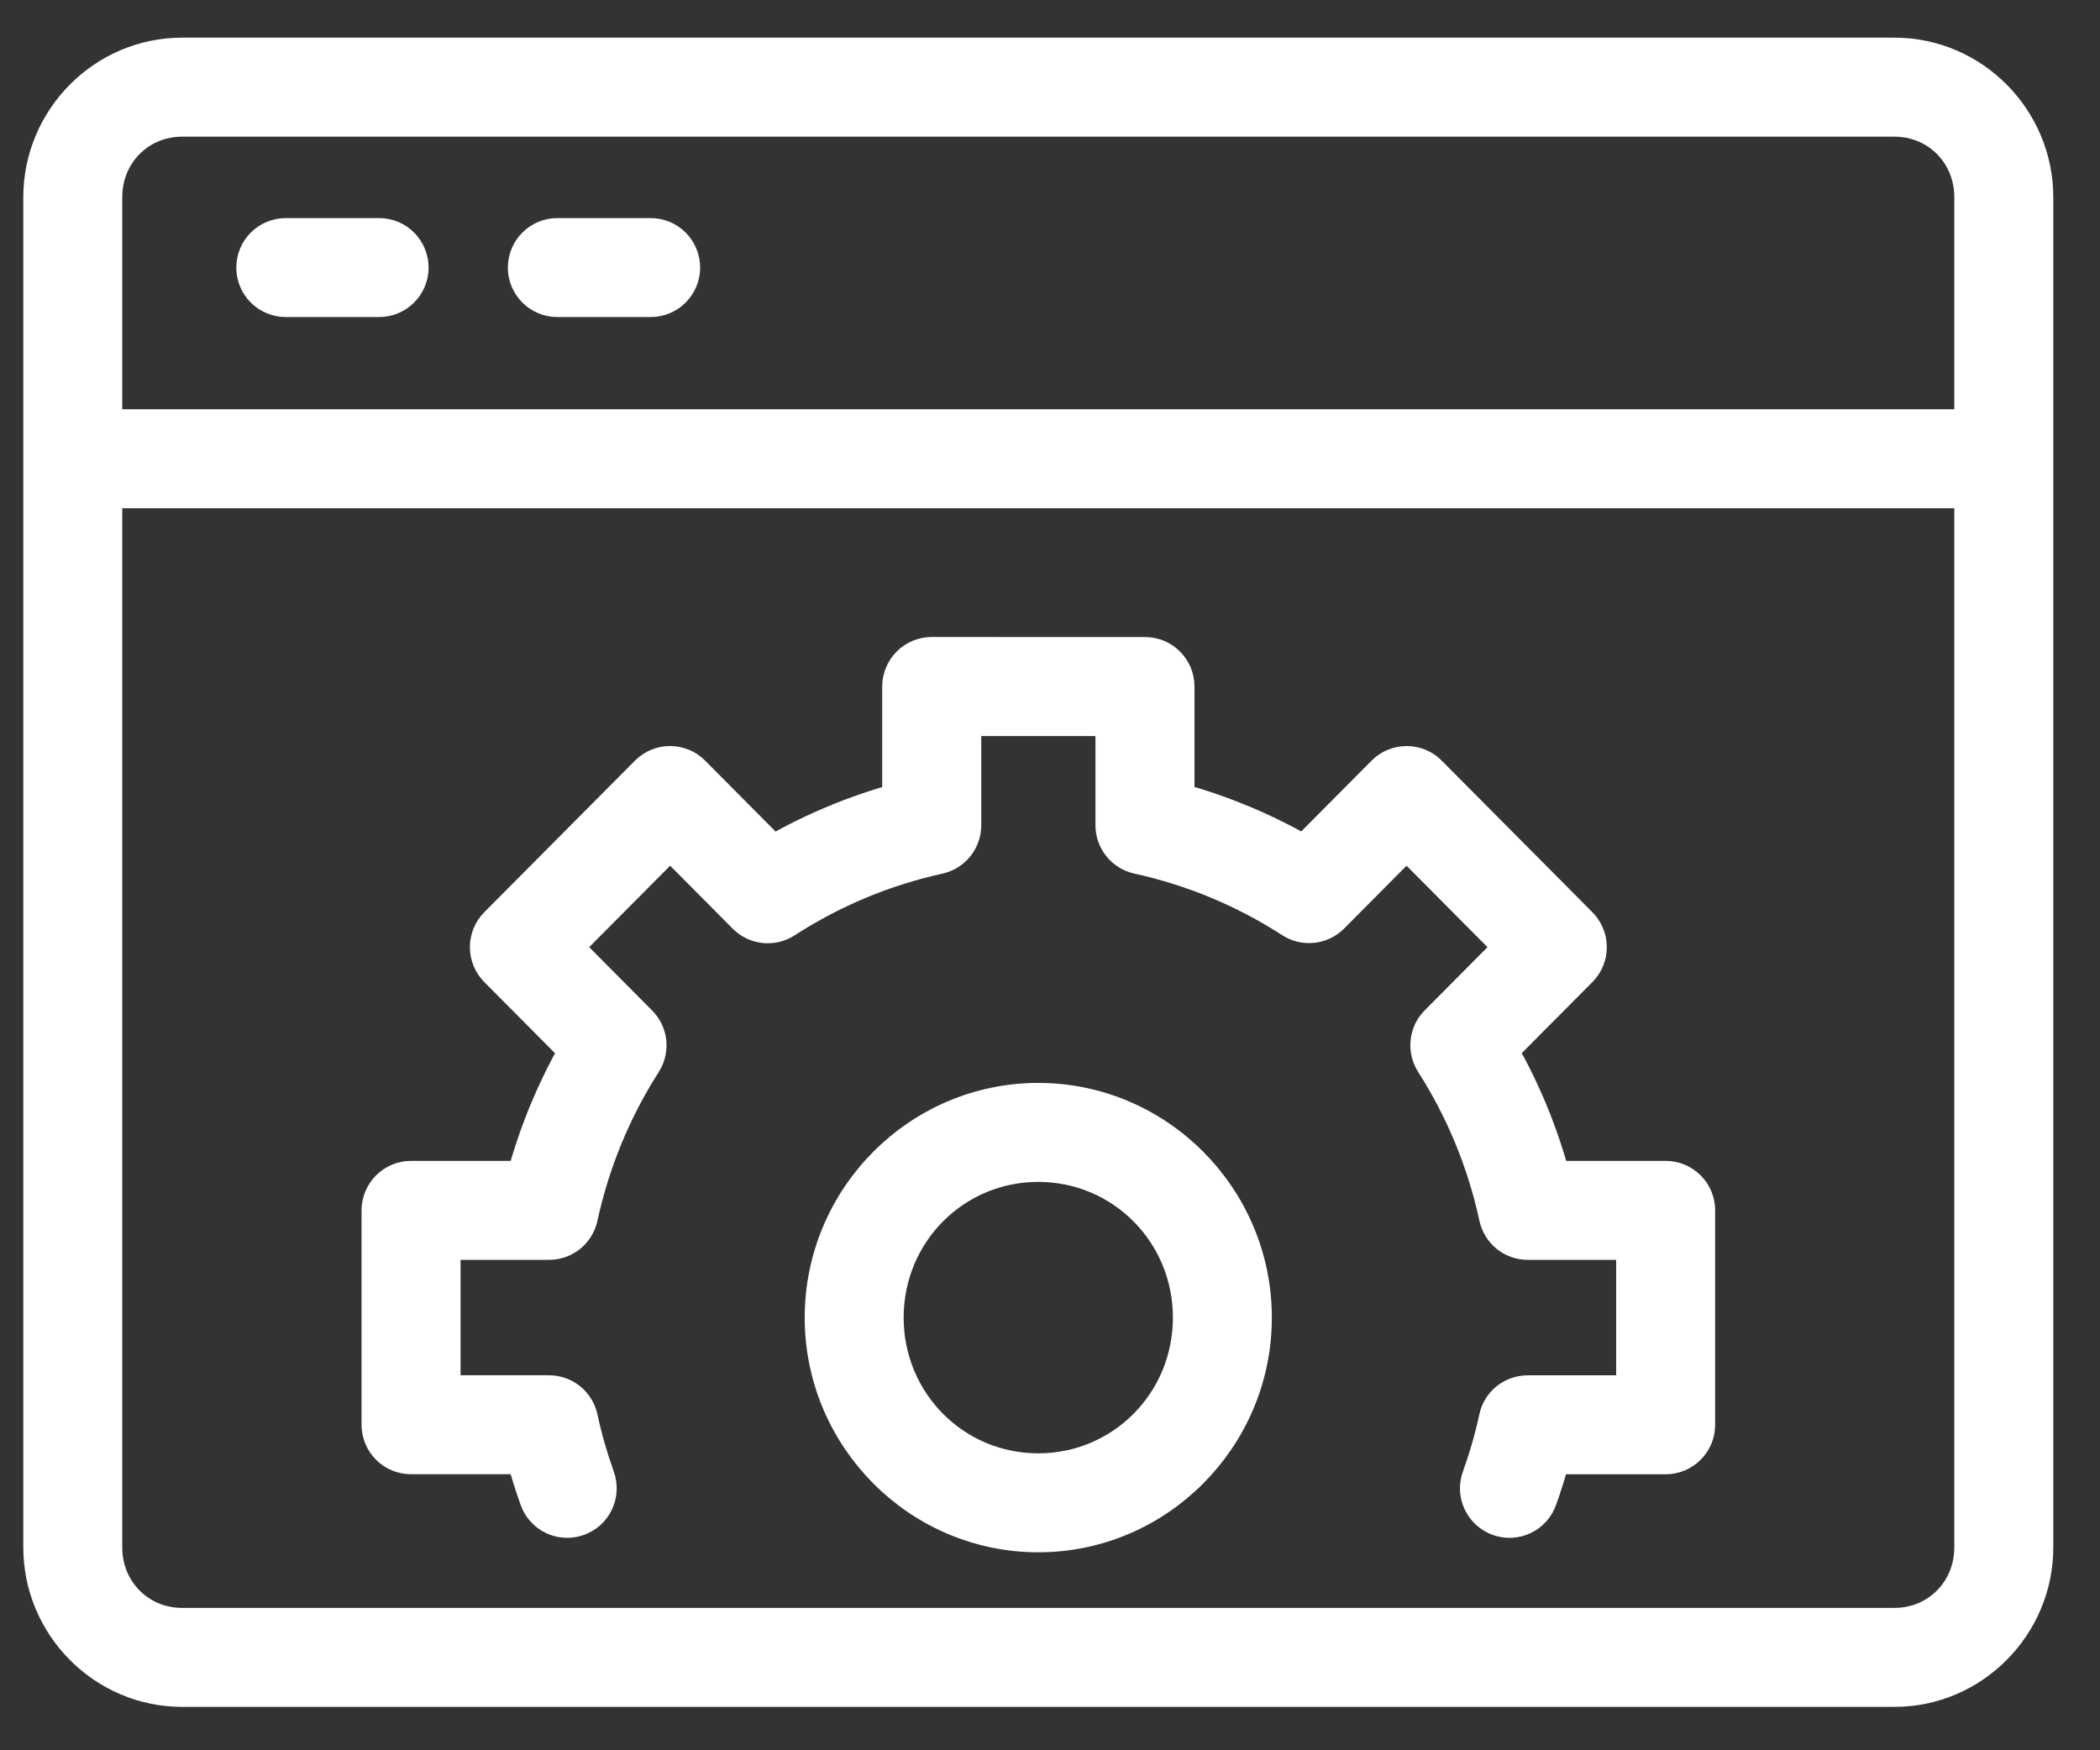 <svg width="42" height="35" viewBox="0 0 42 35" fill="none" xmlns="http://www.w3.org/2000/svg">
<rect x="0" y="0" width="42" height="35" fill="#333333" stroke="none"/>
<mask id="path-1-outside-1_2284_14049" maskUnits="userSpaceOnUse" x="-0.234" y="0.053" width="42" height="35" fill="black">
<rect fill="white" x="-0.234" y="0.053" width="42" height="35"/>
<path d="M3.643 1.053C2.058 1.053 0.766 2.357 0.766 3.944V30.942C0.766 32.529 2.058 33.832 3.643 33.832H37.889C39.473 33.832 40.766 32.529 40.766 30.942V3.944C40.766 2.357 39.473 1.053 37.889 1.053H3.643ZM3.643 2.433H37.889C38.728 2.433 39.386 3.092 39.386 3.944V8.484H2.145V3.944C2.145 3.092 2.803 2.433 3.643 2.433ZM5.715 4.661C5.532 4.661 5.357 4.734 5.228 4.863C5.098 4.992 5.026 5.168 5.026 5.351C5.026 5.534 5.098 5.709 5.228 5.838C5.357 5.967 5.532 6.04 5.715 6.04H7.582C7.765 6.04 7.94 5.968 8.07 5.838C8.199 5.709 8.272 5.534 8.272 5.351C8.272 5.26 8.254 5.17 8.219 5.087C8.185 5.003 8.134 4.927 8.07 4.863C8.006 4.799 7.93 4.748 7.846 4.713C7.762 4.679 7.673 4.661 7.582 4.661H5.715ZM11.146 4.661C10.963 4.661 10.788 4.734 10.659 4.863C10.53 4.992 10.457 5.168 10.457 5.351C10.457 5.534 10.53 5.709 10.659 5.838C10.788 5.967 10.963 6.04 11.146 6.04H13.013C13.196 6.04 13.371 5.968 13.501 5.838C13.63 5.709 13.703 5.534 13.703 5.351C13.703 5.26 13.685 5.17 13.65 5.087C13.616 5.003 13.565 4.927 13.501 4.863C13.437 4.799 13.361 4.748 13.277 4.713C13.193 4.679 13.104 4.661 13.013 4.661H11.146ZM2.145 9.863H39.386V30.942C39.386 31.793 38.728 32.453 37.889 32.453H3.643C2.803 32.453 2.145 31.793 2.145 30.942V9.863ZM18.634 13.038C18.543 13.038 18.454 13.056 18.37 13.091C18.286 13.125 18.21 13.176 18.146 13.24C18.082 13.304 18.031 13.38 17.997 13.464C17.962 13.548 17.944 13.637 17.944 13.728V15.965C17.076 16.204 16.242 16.552 15.46 17.001L13.89 15.422C13.826 15.357 13.75 15.306 13.666 15.271C13.582 15.236 13.492 15.218 13.401 15.218C13.31 15.218 13.22 15.236 13.136 15.271C13.052 15.306 12.976 15.357 12.912 15.422L9.898 18.453C9.77 18.583 9.698 18.757 9.698 18.94C9.698 19.122 9.77 19.297 9.898 19.426L11.473 21.01C11.025 21.797 10.678 22.639 10.441 23.514H8.22C8.038 23.514 7.862 23.587 7.733 23.716C7.604 23.845 7.531 24.021 7.531 24.203V28.491C7.531 28.674 7.604 28.849 7.733 28.979C7.862 29.108 8.038 29.18 8.22 29.18H10.44C10.516 29.455 10.599 29.727 10.696 29.995C10.757 30.167 10.885 30.308 11.05 30.386C11.216 30.464 11.405 30.473 11.577 30.411C11.75 30.35 11.89 30.222 11.968 30.057C12.046 29.891 12.055 29.702 11.994 29.53C11.856 29.142 11.741 28.747 11.655 28.345C11.621 28.191 11.536 28.053 11.414 27.954C11.291 27.855 11.138 27.801 10.98 27.801H8.911V24.893H10.98C11.138 24.893 11.291 24.839 11.414 24.741C11.536 24.642 11.621 24.504 11.655 24.35C11.892 23.257 12.321 22.216 12.922 21.275C13.006 21.143 13.043 20.986 13.027 20.83C13.01 20.675 12.941 20.529 12.83 20.418L11.361 18.94L13.403 16.886L14.866 18.358C14.977 18.471 15.124 18.541 15.281 18.558C15.438 18.575 15.597 18.538 15.73 18.452C16.664 17.847 17.698 17.416 18.783 17.177C18.937 17.143 19.074 17.058 19.173 16.936C19.271 16.813 19.325 16.661 19.325 16.503V14.419H22.209V16.502C22.209 16.659 22.263 16.812 22.361 16.934C22.46 17.057 22.597 17.142 22.751 17.176C23.837 17.413 24.872 17.845 25.808 18.449C25.94 18.535 26.099 18.572 26.256 18.555C26.413 18.538 26.559 18.468 26.671 18.355L28.131 16.886L30.173 18.94L28.707 20.415C28.596 20.526 28.527 20.672 28.511 20.828C28.494 20.983 28.531 21.14 28.615 21.272C29.217 22.214 29.646 23.256 29.882 24.35C29.916 24.504 30.001 24.642 30.123 24.741C30.246 24.84 30.399 24.893 30.556 24.893H32.623V27.802H30.553C30.396 27.802 30.243 27.856 30.12 27.954C29.998 28.053 29.913 28.191 29.88 28.345C29.794 28.747 29.679 29.143 29.54 29.53C29.51 29.615 29.496 29.706 29.5 29.796C29.505 29.886 29.527 29.975 29.566 30.057C29.605 30.139 29.659 30.212 29.726 30.273C29.793 30.334 29.871 30.381 29.957 30.412C30.129 30.473 30.318 30.464 30.484 30.386C30.649 30.308 30.777 30.168 30.838 29.995C30.935 29.727 31.018 29.455 31.094 29.181H33.314C33.497 29.181 33.672 29.108 33.801 28.979C33.931 28.85 34.003 28.674 34.003 28.491V24.204C34.003 24.021 33.931 23.846 33.801 23.716C33.672 23.587 33.497 23.514 33.314 23.514H31.097C30.86 22.638 30.513 21.796 30.064 21.007L31.636 19.426C31.764 19.297 31.836 19.122 31.836 18.94C31.836 18.758 31.764 18.583 31.636 18.454L28.622 15.422C28.558 15.357 28.482 15.306 28.398 15.271C28.314 15.237 28.224 15.219 28.133 15.219C28.042 15.219 27.952 15.237 27.868 15.271C27.784 15.306 27.708 15.357 27.644 15.422L26.077 16.999C25.295 16.55 24.459 16.202 23.59 15.963V13.728C23.59 13.545 23.517 13.37 23.388 13.241C23.259 13.111 23.083 13.039 22.9 13.039L18.634 13.038ZM20.766 21.955C18.357 21.955 16.394 23.932 16.394 26.348C16.394 28.764 18.357 30.741 20.766 30.741C23.174 30.741 25.137 28.764 25.137 26.348C25.137 23.932 23.174 21.955 20.766 21.955ZM20.766 23.334C22.424 23.334 23.758 24.673 23.758 26.348C23.758 28.023 22.424 29.362 20.766 29.362C19.107 29.362 17.773 28.023 17.773 26.348C17.773 24.673 19.107 23.334 20.766 23.334Z"/>
</mask>
<path d="M3.643 1.053C2.058 1.053 0.766 2.357 0.766 3.944V30.942C0.766 32.529 2.058 33.832 3.643 33.832H37.889C39.473 33.832 40.766 32.529 40.766 30.942V3.944C40.766 2.357 39.473 1.053 37.889 1.053H3.643ZM3.643 2.433H37.889C38.728 2.433 39.386 3.092 39.386 3.944V8.484H2.145V3.944C2.145 3.092 2.803 2.433 3.643 2.433ZM5.715 4.661C5.532 4.661 5.357 4.734 5.228 4.863C5.098 4.992 5.026 5.168 5.026 5.351C5.026 5.534 5.098 5.709 5.228 5.838C5.357 5.967 5.532 6.04 5.715 6.04H7.582C7.765 6.04 7.94 5.968 8.07 5.838C8.199 5.709 8.272 5.534 8.272 5.351C8.272 5.26 8.254 5.17 8.219 5.087C8.185 5.003 8.134 4.927 8.07 4.863C8.006 4.799 7.93 4.748 7.846 4.713C7.762 4.679 7.673 4.661 7.582 4.661H5.715ZM11.146 4.661C10.963 4.661 10.788 4.734 10.659 4.863C10.53 4.992 10.457 5.168 10.457 5.351C10.457 5.534 10.53 5.709 10.659 5.838C10.788 5.967 10.963 6.04 11.146 6.04H13.013C13.196 6.04 13.371 5.968 13.501 5.838C13.63 5.709 13.703 5.534 13.703 5.351C13.703 5.26 13.685 5.17 13.65 5.087C13.616 5.003 13.565 4.927 13.501 4.863C13.437 4.799 13.361 4.748 13.277 4.713C13.193 4.679 13.104 4.661 13.013 4.661H11.146ZM2.145 9.863H39.386V30.942C39.386 31.793 38.728 32.453 37.889 32.453H3.643C2.803 32.453 2.145 31.793 2.145 30.942V9.863ZM18.634 13.038C18.543 13.038 18.454 13.056 18.37 13.091C18.286 13.125 18.21 13.176 18.146 13.24C18.082 13.304 18.031 13.38 17.997 13.464C17.962 13.548 17.944 13.637 17.944 13.728V15.965C17.076 16.204 16.242 16.552 15.46 17.001L13.89 15.422C13.826 15.357 13.75 15.306 13.666 15.271C13.582 15.236 13.492 15.218 13.401 15.218C13.31 15.218 13.22 15.236 13.136 15.271C13.052 15.306 12.976 15.357 12.912 15.422L9.898 18.453C9.77 18.583 9.698 18.757 9.698 18.94C9.698 19.122 9.77 19.297 9.898 19.426L11.473 21.01C11.025 21.797 10.678 22.639 10.441 23.514H8.22C8.038 23.514 7.862 23.587 7.733 23.716C7.604 23.845 7.531 24.021 7.531 24.203V28.491C7.531 28.674 7.604 28.849 7.733 28.979C7.862 29.108 8.038 29.18 8.22 29.18H10.44C10.516 29.455 10.599 29.727 10.696 29.995C10.757 30.167 10.885 30.308 11.05 30.386C11.216 30.464 11.405 30.473 11.577 30.411C11.75 30.35 11.89 30.222 11.968 30.057C12.046 29.891 12.055 29.702 11.994 29.53C11.856 29.142 11.741 28.747 11.655 28.345C11.621 28.191 11.536 28.053 11.414 27.954C11.291 27.855 11.138 27.801 10.98 27.801H8.911V24.893H10.98C11.138 24.893 11.291 24.839 11.414 24.741C11.536 24.642 11.621 24.504 11.655 24.35C11.892 23.257 12.321 22.216 12.922 21.275C13.006 21.143 13.043 20.986 13.027 20.83C13.01 20.675 12.941 20.529 12.83 20.418L11.361 18.94L13.403 16.886L14.866 18.358C14.977 18.471 15.124 18.541 15.281 18.558C15.438 18.575 15.597 18.538 15.73 18.452C16.664 17.847 17.698 17.416 18.783 17.177C18.937 17.143 19.074 17.058 19.173 16.936C19.271 16.813 19.325 16.661 19.325 16.503V14.419H22.209V16.502C22.209 16.659 22.263 16.812 22.361 16.934C22.46 17.057 22.597 17.142 22.751 17.176C23.837 17.413 24.872 17.845 25.808 18.449C25.94 18.535 26.099 18.572 26.256 18.555C26.413 18.538 26.559 18.468 26.671 18.355L28.131 16.886L30.173 18.94L28.707 20.415C28.596 20.526 28.527 20.672 28.511 20.828C28.494 20.983 28.531 21.14 28.615 21.272C29.217 22.214 29.646 23.256 29.882 24.35C29.916 24.504 30.001 24.642 30.123 24.741C30.246 24.84 30.399 24.893 30.556 24.893H32.623V27.802H30.553C30.396 27.802 30.243 27.856 30.12 27.954C29.998 28.053 29.913 28.191 29.88 28.345C29.794 28.747 29.679 29.143 29.54 29.53C29.51 29.615 29.496 29.706 29.5 29.796C29.505 29.886 29.527 29.975 29.566 30.057C29.605 30.139 29.659 30.212 29.726 30.273C29.793 30.334 29.871 30.381 29.957 30.412C30.129 30.473 30.318 30.464 30.484 30.386C30.649 30.308 30.777 30.168 30.838 29.995C30.935 29.727 31.018 29.455 31.094 29.181H33.314C33.497 29.181 33.672 29.108 33.801 28.979C33.931 28.85 34.003 28.674 34.003 28.491V24.204C34.003 24.021 33.931 23.846 33.801 23.716C33.672 23.587 33.497 23.514 33.314 23.514H31.097C30.86 22.638 30.513 21.796 30.064 21.007L31.636 19.426C31.764 19.297 31.836 19.122 31.836 18.94C31.836 18.758 31.764 18.583 31.636 18.454L28.622 15.422C28.558 15.357 28.482 15.306 28.398 15.271C28.314 15.237 28.224 15.219 28.133 15.219C28.042 15.219 27.952 15.237 27.868 15.271C27.784 15.306 27.708 15.357 27.644 15.422L26.077 16.999C25.295 16.55 24.459 16.202 23.59 15.963V13.728C23.59 13.545 23.517 13.37 23.388 13.241C23.259 13.111 23.083 13.039 22.9 13.039L18.634 13.038ZM20.766 21.955C18.357 21.955 16.394 23.932 16.394 26.348C16.394 28.764 18.357 30.741 20.766 30.741C23.174 30.741 25.137 28.764 25.137 26.348C25.137 23.932 23.174 21.955 20.766 21.955ZM20.766 23.334C22.424 23.334 23.758 24.673 23.758 26.348C23.758 28.023 22.424 29.362 20.766 29.362C19.107 29.362 17.773 28.023 17.773 26.348C17.773 24.673 19.107 23.334 20.766 23.334Z" fill="white"/>
<path d="M3.643 1.053C2.058 1.053 0.766 2.357 0.766 3.944V30.942C0.766 32.529 2.058 33.832 3.643 33.832H37.889C39.473 33.832 40.766 32.529 40.766 30.942V3.944C40.766 2.357 39.473 1.053 37.889 1.053H3.643ZM3.643 2.433H37.889C38.728 2.433 39.386 3.092 39.386 3.944V8.484H2.145V3.944C2.145 3.092 2.803 2.433 3.643 2.433ZM5.715 4.661C5.532 4.661 5.357 4.734 5.228 4.863C5.098 4.992 5.026 5.168 5.026 5.351C5.026 5.534 5.098 5.709 5.228 5.838C5.357 5.967 5.532 6.04 5.715 6.04H7.582C7.765 6.04 7.94 5.968 8.07 5.838C8.199 5.709 8.272 5.534 8.272 5.351C8.272 5.26 8.254 5.17 8.219 5.087C8.185 5.003 8.134 4.927 8.07 4.863C8.006 4.799 7.93 4.748 7.846 4.713C7.762 4.679 7.673 4.661 7.582 4.661H5.715ZM11.146 4.661C10.963 4.661 10.788 4.734 10.659 4.863C10.53 4.992 10.457 5.168 10.457 5.351C10.457 5.534 10.53 5.709 10.659 5.838C10.788 5.967 10.963 6.04 11.146 6.04H13.013C13.196 6.04 13.371 5.968 13.501 5.838C13.63 5.709 13.703 5.534 13.703 5.351C13.703 5.26 13.685 5.17 13.65 5.087C13.616 5.003 13.565 4.927 13.501 4.863C13.437 4.799 13.361 4.748 13.277 4.713C13.193 4.679 13.104 4.661 13.013 4.661H11.146ZM2.145 9.863H39.386V30.942C39.386 31.793 38.728 32.453 37.889 32.453H3.643C2.803 32.453 2.145 31.793 2.145 30.942V9.863ZM18.634 13.038C18.543 13.038 18.454 13.056 18.37 13.091C18.286 13.125 18.21 13.176 18.146 13.24C18.082 13.304 18.031 13.38 17.997 13.464C17.962 13.548 17.944 13.637 17.944 13.728V15.965C17.076 16.204 16.242 16.552 15.46 17.001L13.89 15.422C13.826 15.357 13.75 15.306 13.666 15.271C13.582 15.236 13.492 15.218 13.401 15.218C13.31 15.218 13.22 15.236 13.136 15.271C13.052 15.306 12.976 15.357 12.912 15.422L9.898 18.453C9.77 18.583 9.698 18.757 9.698 18.94C9.698 19.122 9.77 19.297 9.898 19.426L11.473 21.01C11.025 21.797 10.678 22.639 10.441 23.514H8.22C8.038 23.514 7.862 23.587 7.733 23.716C7.604 23.845 7.531 24.021 7.531 24.203V28.491C7.531 28.674 7.604 28.849 7.733 28.979C7.862 29.108 8.038 29.18 8.22 29.18H10.44C10.516 29.455 10.599 29.727 10.696 29.995C10.757 30.167 10.885 30.308 11.05 30.386C11.216 30.464 11.405 30.473 11.577 30.411C11.75 30.35 11.89 30.222 11.968 30.057C12.046 29.891 12.055 29.702 11.994 29.53C11.856 29.142 11.741 28.747 11.655 28.345C11.621 28.191 11.536 28.053 11.414 27.954C11.291 27.855 11.138 27.801 10.98 27.801H8.911V24.893H10.98C11.138 24.893 11.291 24.839 11.414 24.741C11.536 24.642 11.621 24.504 11.655 24.35C11.892 23.257 12.321 22.216 12.922 21.275C13.006 21.143 13.043 20.986 13.027 20.83C13.01 20.675 12.941 20.529 12.83 20.418L11.361 18.94L13.403 16.886L14.866 18.358C14.977 18.471 15.124 18.541 15.281 18.558C15.438 18.575 15.597 18.538 15.73 18.452C16.664 17.847 17.698 17.416 18.783 17.177C18.937 17.143 19.074 17.058 19.173 16.936C19.271 16.813 19.325 16.661 19.325 16.503V14.419H22.209V16.502C22.209 16.659 22.263 16.812 22.361 16.934C22.46 17.057 22.597 17.142 22.751 17.176C23.837 17.413 24.872 17.845 25.808 18.449C25.94 18.535 26.099 18.572 26.256 18.555C26.413 18.538 26.559 18.468 26.671 18.355L28.131 16.886L30.173 18.94L28.707 20.415C28.596 20.526 28.527 20.672 28.511 20.828C28.494 20.983 28.531 21.14 28.615 21.272C29.217 22.214 29.646 23.256 29.882 24.35C29.916 24.504 30.001 24.642 30.123 24.741C30.246 24.84 30.399 24.893 30.556 24.893H32.623V27.802H30.553C30.396 27.802 30.243 27.856 30.12 27.954C29.998 28.053 29.913 28.191 29.88 28.345C29.794 28.747 29.679 29.143 29.54 29.53C29.51 29.615 29.496 29.706 29.5 29.796C29.505 29.886 29.527 29.975 29.566 30.057C29.605 30.139 29.659 30.212 29.726 30.273C29.793 30.334 29.871 30.381 29.957 30.412C30.129 30.473 30.318 30.464 30.484 30.386C30.649 30.308 30.777 30.168 30.838 29.995C30.935 29.727 31.018 29.455 31.094 29.181H33.314C33.497 29.181 33.672 29.108 33.801 28.979C33.931 28.85 34.003 28.674 34.003 28.491V24.204C34.003 24.021 33.931 23.846 33.801 23.716C33.672 23.587 33.497 23.514 33.314 23.514H31.097C30.86 22.638 30.513 21.796 30.064 21.007L31.636 19.426C31.764 19.297 31.836 19.122 31.836 18.94C31.836 18.758 31.764 18.583 31.636 18.454L28.622 15.422C28.558 15.357 28.482 15.306 28.398 15.271C28.314 15.237 28.224 15.219 28.133 15.219C28.042 15.219 27.952 15.237 27.868 15.271C27.784 15.306 27.708 15.357 27.644 15.422L26.077 16.999C25.295 16.55 24.459 16.202 23.59 15.963V13.728C23.59 13.545 23.517 13.37 23.388 13.241C23.259 13.111 23.083 13.039 22.9 13.039L18.634 13.038ZM20.766 21.955C18.357 21.955 16.394 23.932 16.394 26.348C16.394 28.764 18.357 30.741 20.766 30.741C23.174 30.741 25.137 28.764 25.137 26.348C25.137 23.932 23.174 21.955 20.766 21.955ZM20.766 23.334C22.424 23.334 23.758 24.673 23.758 26.348C23.758 28.023 22.424 29.362 20.766 29.362C19.107 29.362 17.773 28.023 17.773 26.348C17.773 24.673 19.107 23.334 20.766 23.334Z" stroke="white" stroke-width="0.6" mask="url(#path-1-outside-1_2284_14049)"/>
</svg>
